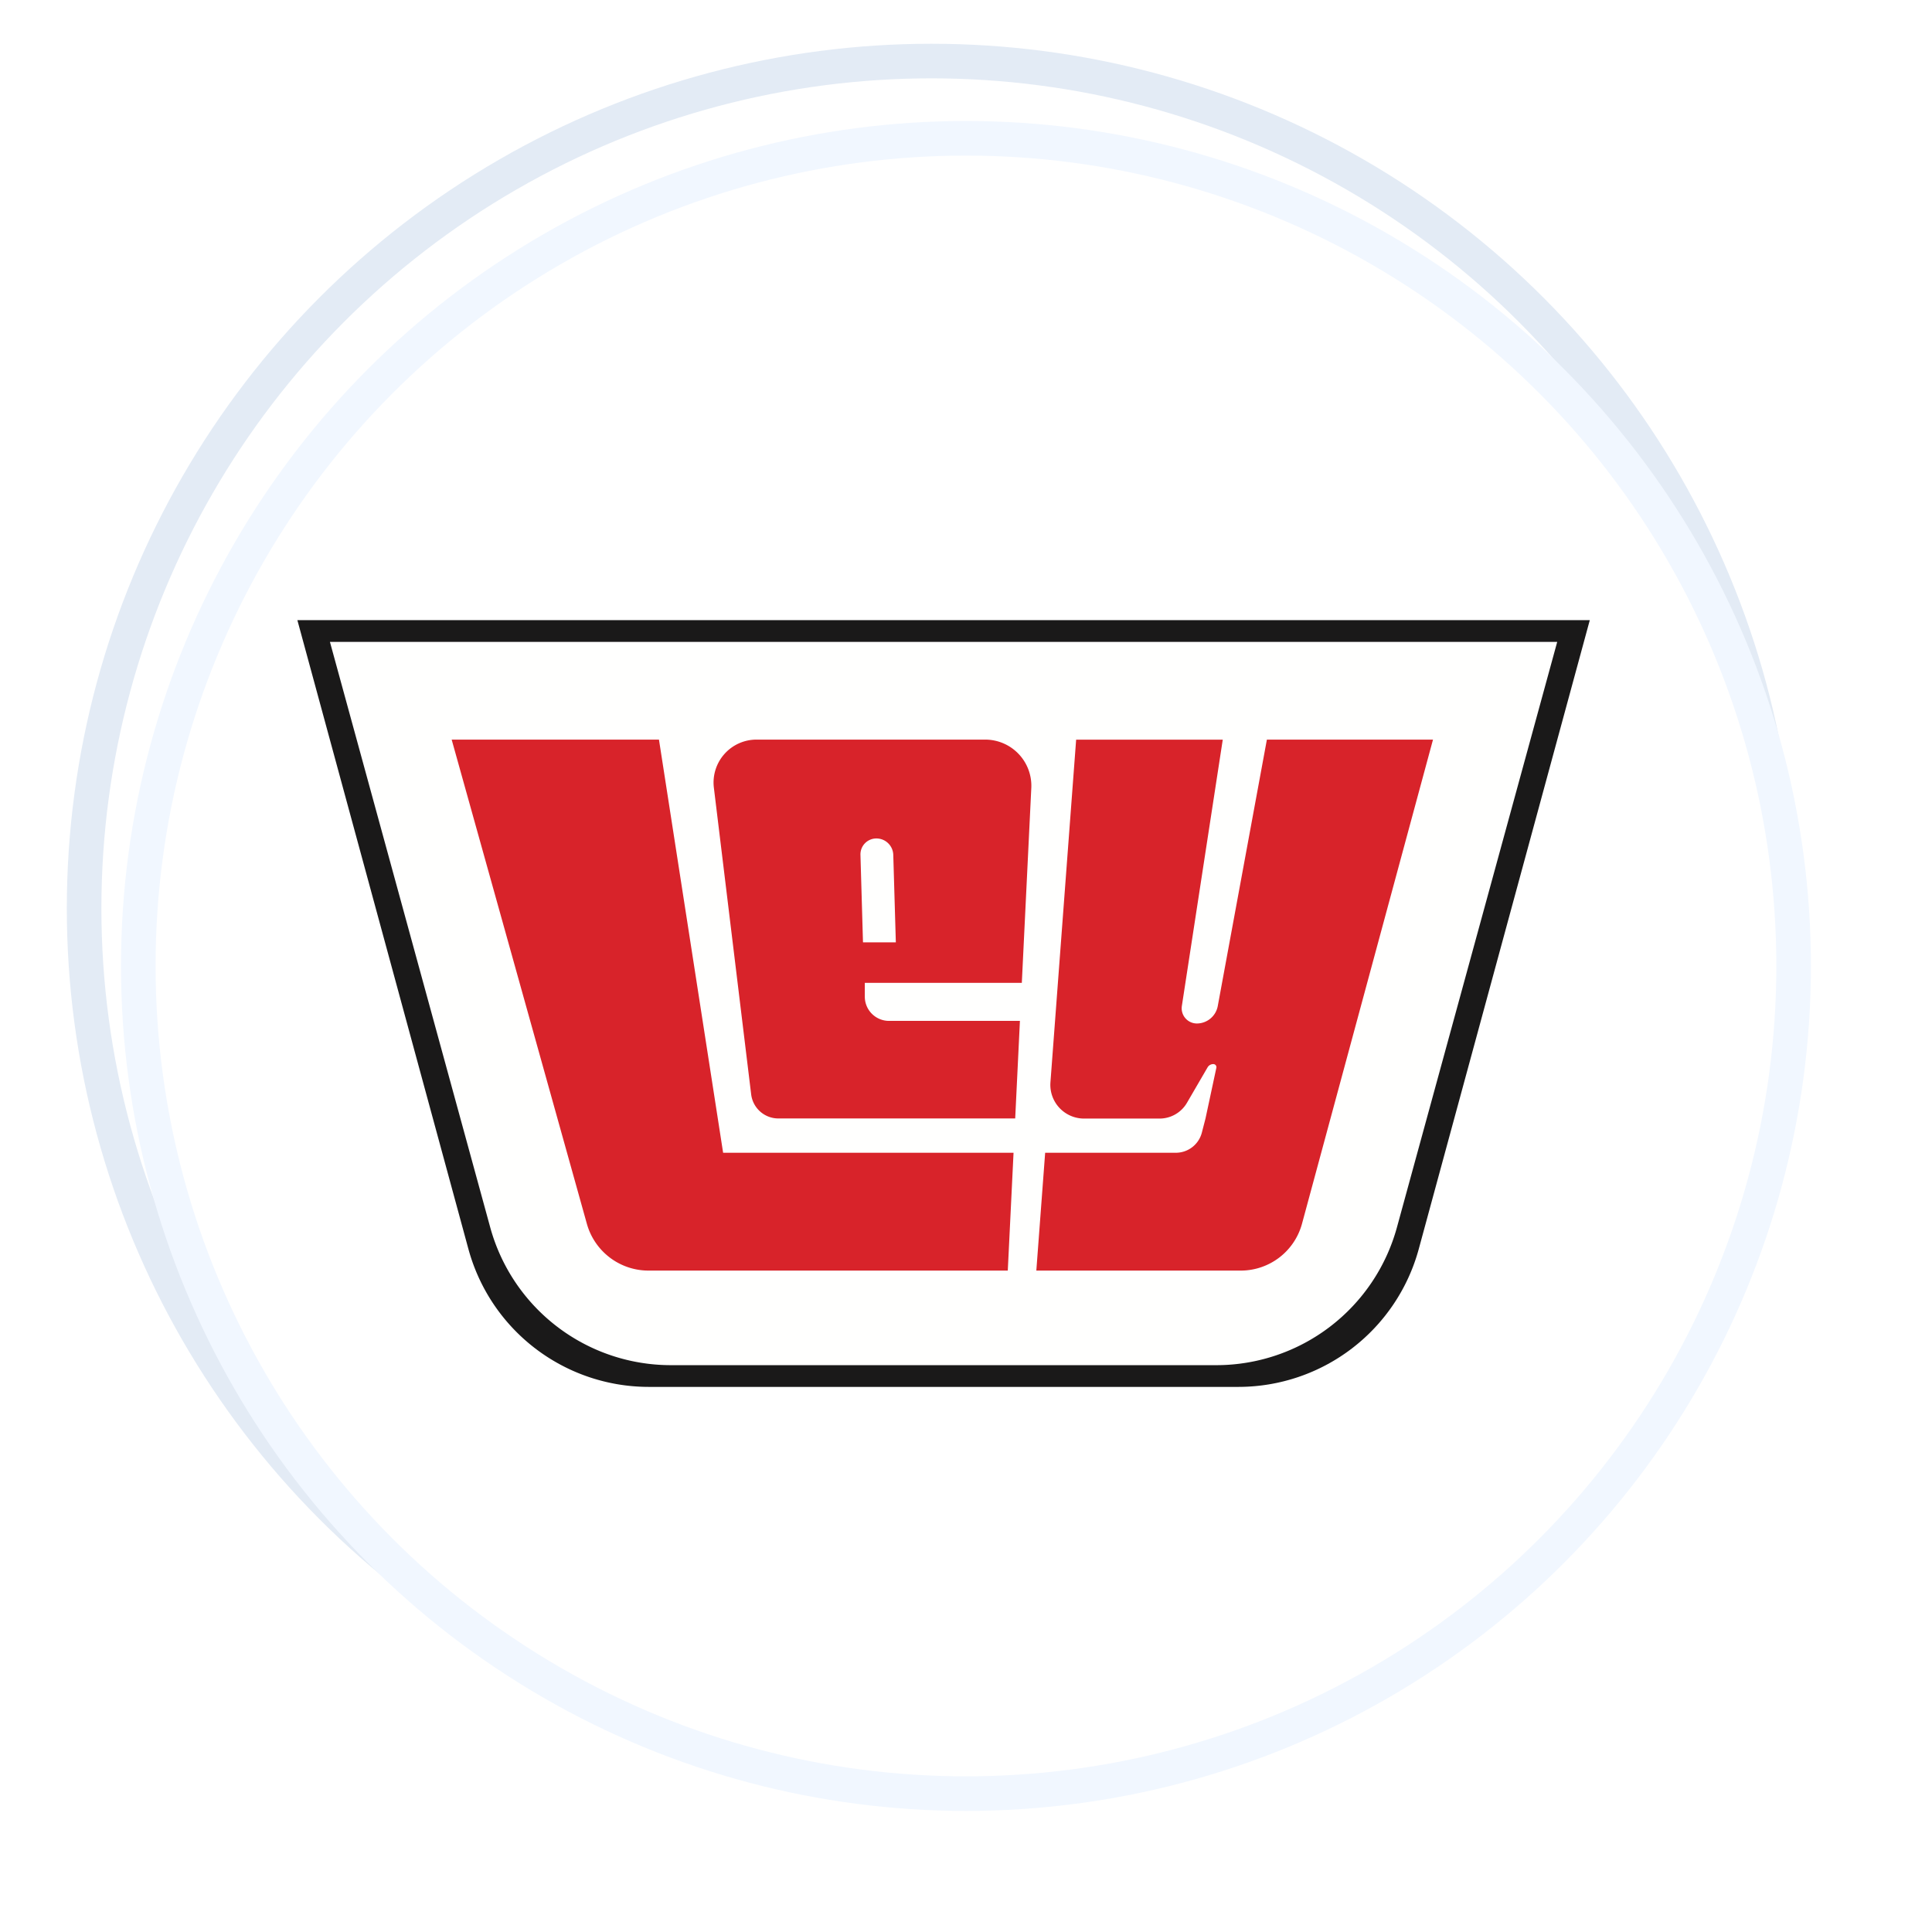 <svg xmlns="http://www.w3.org/2000/svg" xmlns:xlink="http://www.w3.org/1999/xlink" width="167.591" height="167.591" viewBox="0 0 167.591 167.591">
  <defs>
    <filter id="Elipse_20" x="0" y="0" width="167.591" height="167.591" filterUnits="userSpaceOnUse">
      <feOffset dx="3" dy="5" input="SourceAlpha"/>
      <feGaussianBlur stdDeviation="3.5" result="blur"/>
      <feFlood flood-opacity="0.161"/>
      <feComposite operator="in" in2="blur"/>
      <feComposite in="SourceGraphic"/>
    </filter>
  </defs>
  <g id="Grupo_13" data-name="Grupo 13" transform="translate(-518.704 -733.704)">
    <circle id="Elipse_19" data-name="Elipse 19" cx="73.5" cy="73.5" r="73.5" transform="translate(526 739)" fill="#fff" stroke="#e3ebf5" stroke-width="3"/>
    <g transform="matrix(1, 0, 0, 1, 518.7, 733.7)" filter="url(#Elipse_20)">
      <circle id="Elipse_20-2" data-name="Elipse 20" cx="71.796" cy="71.796" r="71.796" transform="translate(9 7)" fill="#fff" stroke="#f1f7ff" stroke-width="3"/>
    </g>
    <g id="Grupo_12" data-name="Grupo 12" transform="translate(524.5 737.5)">
      <path id="Trazado_66" data-name="Trazado 66" d="M117.27,104.565a16.222,16.222,0,0,1-15.627,11.945H50.467A16.223,16.223,0,0,1,34.84,104.565L20,50H132.11Z" fill="#1a1919" fill-rule="evenodd"/>
    </g>
    <path id="Trazado_67" data-name="Trazado 67" d="M115.377,102.685a16.251,16.251,0,0,1-15.65,11.94H52.382a16.252,16.252,0,0,1-15.65-11.94l-13.908-50.8h106.46Z" transform="translate(524.5 737.5)" fill="#fffffe" fill-rule="evenodd"/>
    <path id="Trazado_68" data-name="Trazado 68" d="M69.064,77.949l-.22-7.588a1.381,1.381,0,0,1,1.382-1.425,1.466,1.466,0,0,1,1.465,1.425l.222,7.588ZM79.659,60.361H59.829a3.724,3.724,0,0,0-3.7,4.175l3.235,26.6a2.376,2.376,0,0,0,2.355,2.088H82.267l.41-8.463H71.322a2.1,2.1,0,0,1-2.1-2.1v-1.2h13.62l.822-16.9a4.006,4.006,0,0,0-4-4.2Z" transform="translate(524.5 737.5)" fill="#d8232a" fill-rule="evenodd"/>
    <path id="Trazado_69" data-name="Trazado 69" d="M51.366,60.361H33.384l11.73,42.01a5.552,5.552,0,0,0,5.335,4.05H81.624l.5-10.223H56.931Z" transform="translate(524.5 737.5)" fill="#d8232a" fill-rule="evenodd"/>
    <path id="Trazado_70" data-name="Trazado 70" d="M104.1,60.361,99.839,83.473a1.85,1.85,0,0,1-1.815,1.513,1.319,1.319,0,0,1-1.3-1.52l3.548-23.1H87.554l-2.23,29.725a2.925,2.925,0,0,0,2.92,3.143h6.55a2.75,2.75,0,0,0,2.37-1.363l1.79-3.077a.572.572,0,0,1,.5-.285.266.266,0,0,1,.262.323l-.942,4.4-.317,1.225A2.332,2.332,0,0,1,96.2,96.2H84.866L84.1,106.421h17.74a5.509,5.509,0,0,0,5.305-4.06l11.365-42Z" transform="translate(524.5 737.5)" fill="#d8232a" fill-rule="evenodd"/>
  </g>
</svg>
